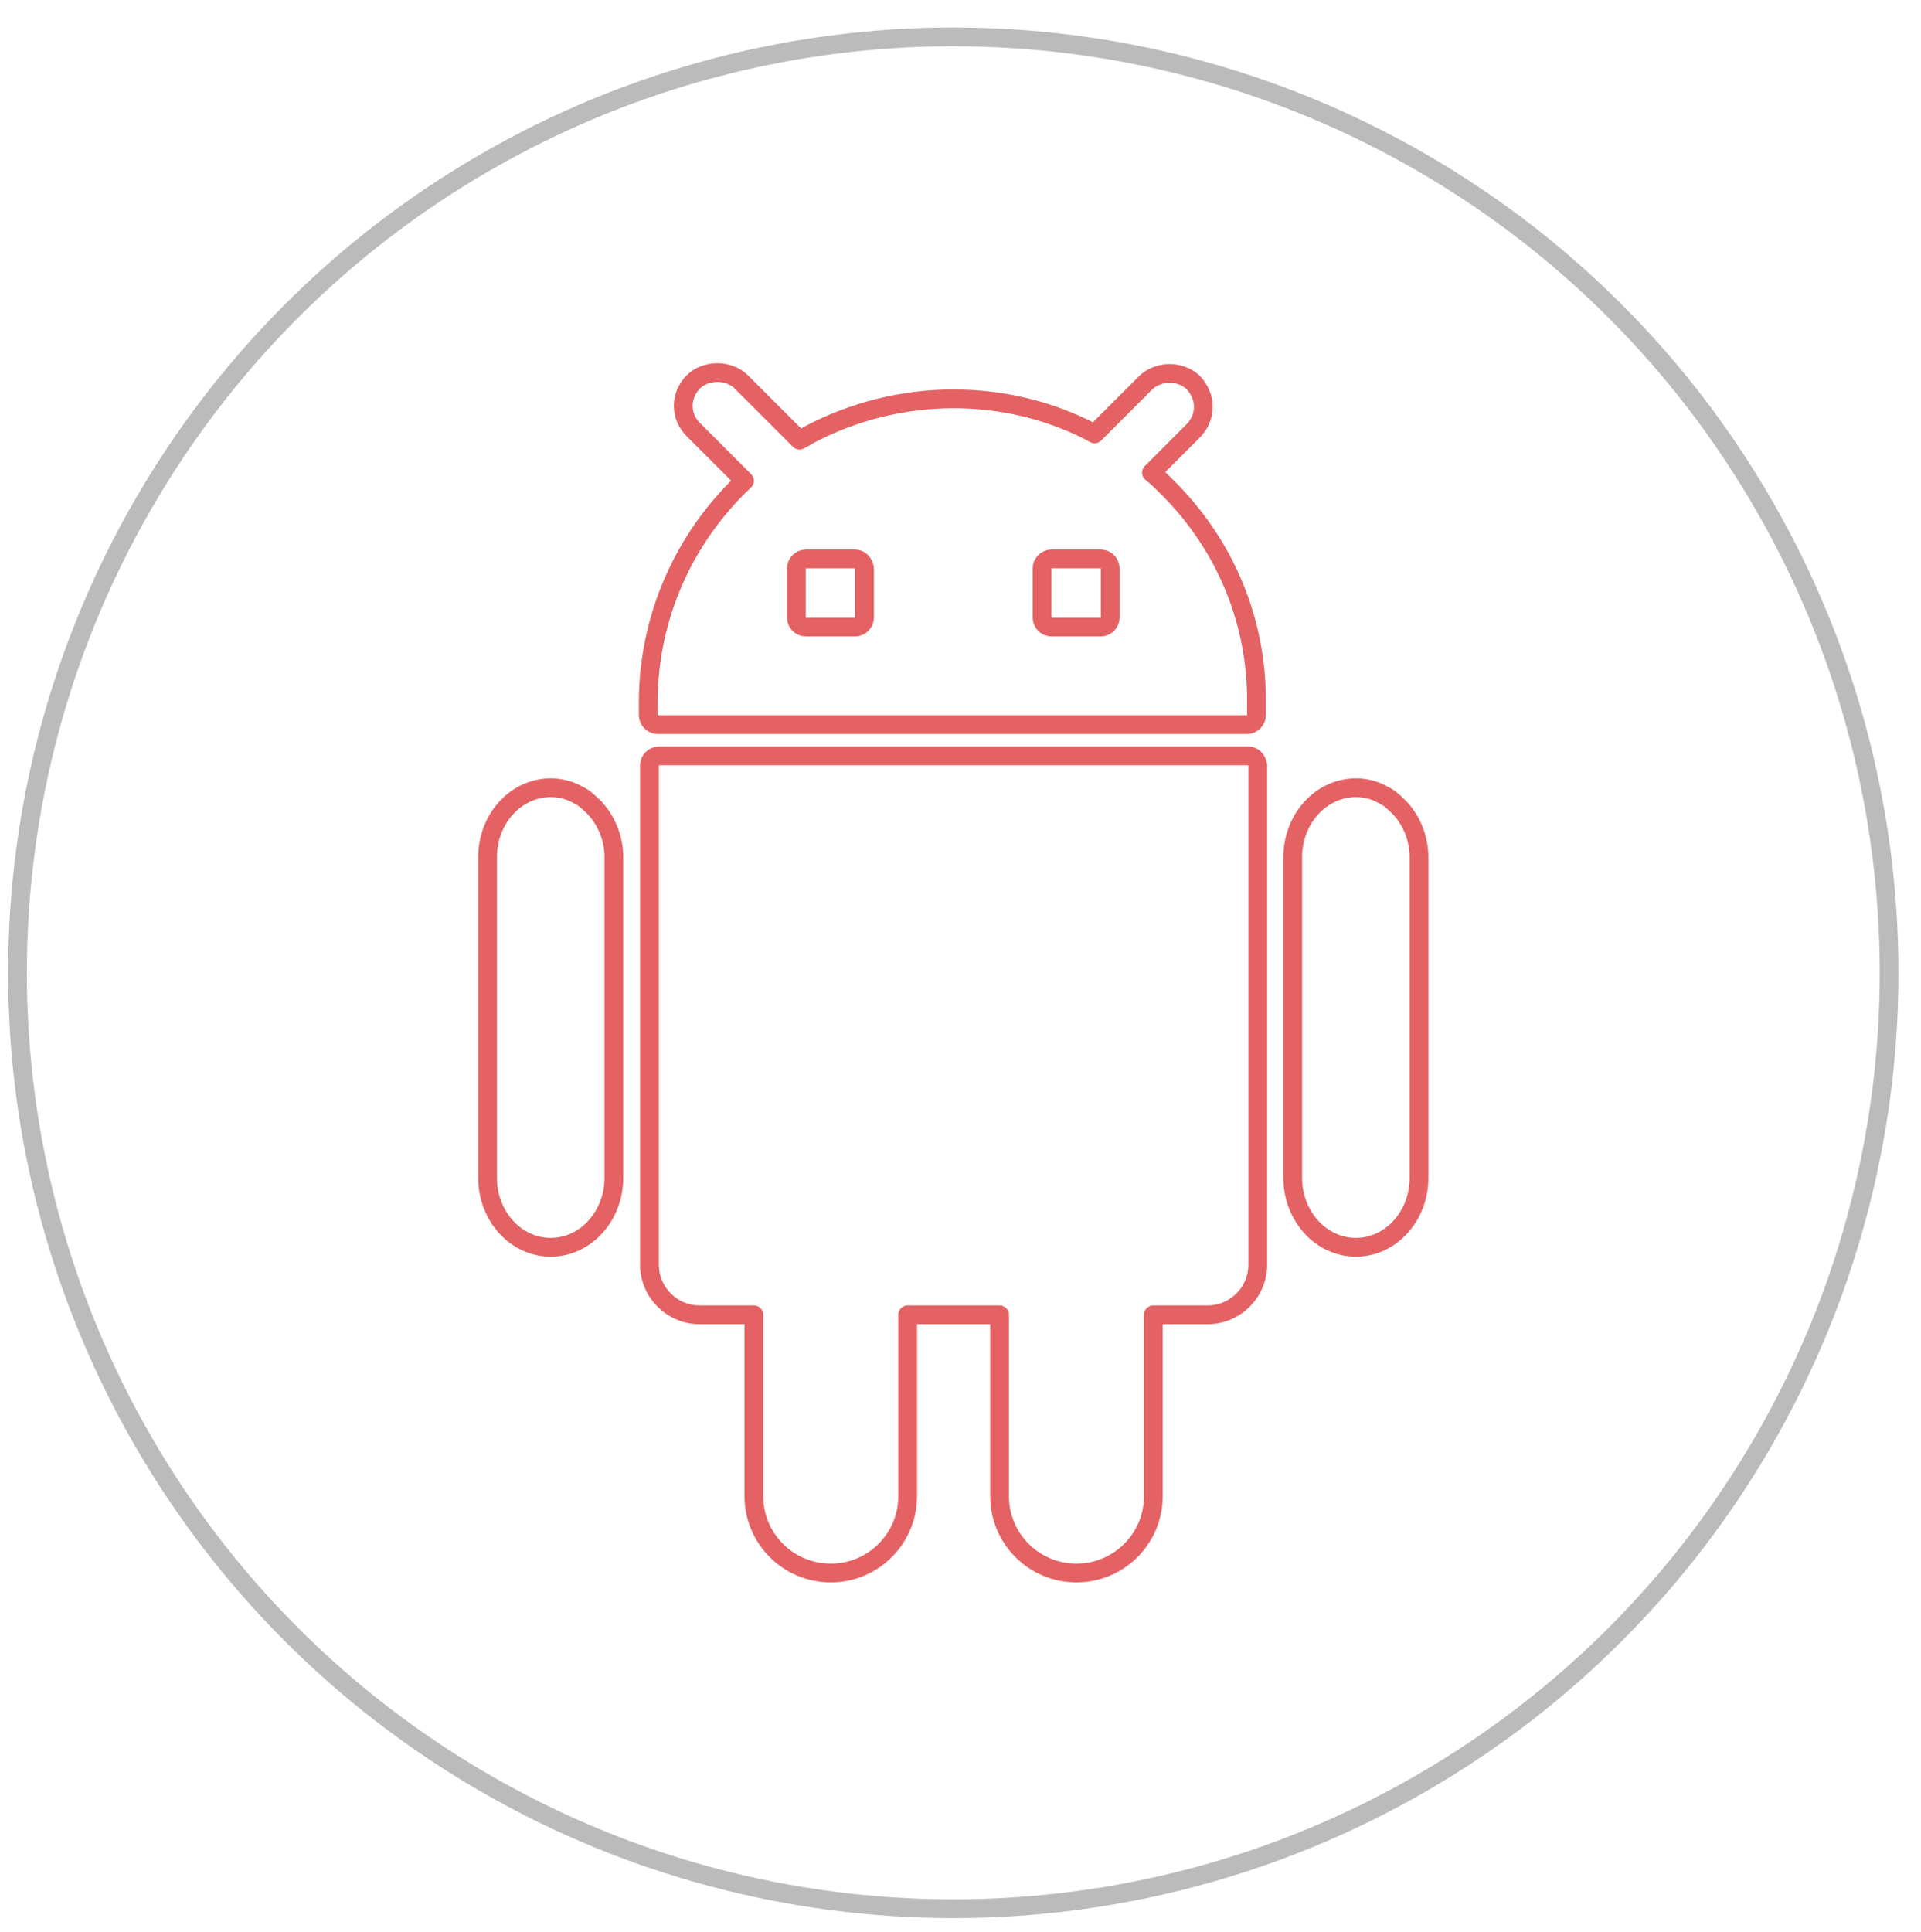<?xml version="1.0" encoding="utf-8"?>
<!-- Generator: Adobe Illustrator 22.1.0, SVG Export Plug-In . SVG Version: 6.00 Build 0)  -->
<svg version="1.1" id="Layer_1" xmlns="http://www.w3.org/2000/svg" xmlns:xlink="http://www.w3.org/1999/xlink" x="0px" y="0px"
	 viewBox="0 0 307.3 309" style="enable-background:new 0 0 307.3 309;" xml:space="preserve">
<style type="text/css">
	.st0{fill:none;stroke:#BBBBBB;stroke-width:3;stroke-linecap:round;stroke-linejoin:round;stroke-miterlimit:10;}
	.st1{fill:none;stroke:#E46264;stroke-width:3;stroke-linecap:round;stroke-linejoin:round;stroke-miterlimit:10;}
</style>
<circle class="st0" cx="152.5" cy="155.6" r="149.7"/>
<g>
	<g>
		<g>
			<g>
				<g>
					<path class="st1" d="M88.1,199.5c-5.6,0-10.1-5-10.1-11.1v-51.3c0-6.1,4.5-11.1,10.1-11.1c1.4,0,2.8,0.3,4.1,1
						c0.6,0.3,1.2,0.6,1.7,1.1c0.5,0.4,0.9,0.8,1.3,1.2c1.9,2.1,3,4.9,3,7.8v51.3C98.2,194.5,93.7,199.5,88.1,199.5z"/>
				</g>
			</g>
		</g>
		<g>
			<g>
				<g>
					<path class="st1" d="M216.9,199.5c-5.6,0-10.1-5-10.1-11.1v-51.3c0-6.1,4.5-11.1,10.1-11.1c1.4,0,2.8,0.3,4.1,1
						c0.6,0.3,1.2,0.6,1.7,1.1c0.5,0.4,0.9,0.8,1.3,1.2c1.9,2.1,3,4.9,3,7.8v51.3C227,194.5,222.5,199.5,216.9,199.5z"/>
				</g>
			</g>
		</g>
	</g>
	<g>
		<g>
			<path class="st1" d="M176.1,89.4h-7.9c-0.8,0-1.5,0.7-1.5,1.5v7.9c0,0.8,0.7,1.5,1.5,1.5h7.9c0.8,0,1.5-0.7,1.5-1.5v-7.9
				C177.6,90.1,176.9,89.4,176.1,89.4z"/>
		</g>
		<path class="st1" d="M199.7,120.9h-94.3c-0.8,0-1.5,0.7-1.5,1.5v79.9c0,4.4,3.6,8,8,8h8.7v29c0,6.8,5.5,12.3,12.3,12.3
			c6.8,0,12.3-5.5,12.3-12.3v-29h14.7v29c0,6.8,5.5,12.3,12.3,12.3c6.8,0,12.3-5.5,12.3-12.3v-29h8.7c4.4,0,8-3.6,8-8v-79.9
			C201.1,121.6,200.5,120.9,199.7,120.9z"/>
		<path class="st1" d="M186.9,78.1c-0.9-0.9-1.8-1.8-2.7-2.5l6.7-6.7c1-1,1.6-2.4,1.6-3.8c0-1.5-0.6-2.8-1.6-3.9
			c-2.1-2-5.6-1.9-7.6,0l-8.2,8.2c-0.5-0.3-1.1-0.6-1.7-0.9c-6.5-3.1-13.5-4.7-20.9-4.7c-8,0-16,2-23,5.7c-0.5,0.3-1,0.6-1.6,0.9
			l-9.3-9.3c-2-2-5.7-2-7.7,0c-1,1-1.6,2.4-1.6,3.8c0,1.5,0.6,2.8,1.6,3.8l8.2,8.2c-9.8,9.2-15.4,22-15.4,35.5v2
			c0,0.8,0.7,1.5,1.5,1.5h94.3c0.8,0,1.5-0.7,1.5-1.5v-2C201.1,99.5,196.1,87.3,186.9,78.1z"/>
		<path class="st1" d="M136.8,89.4h-7.9c-0.8,0-1.5,0.7-1.5,1.5v7.9c0,0.8,0.7,1.5,1.5,1.5h7.9c0.8,0,1.5-0.7,1.5-1.5v-7.9
			C138.2,90.1,137.6,89.4,136.8,89.4z"/>
	</g>
</g>
</svg>
